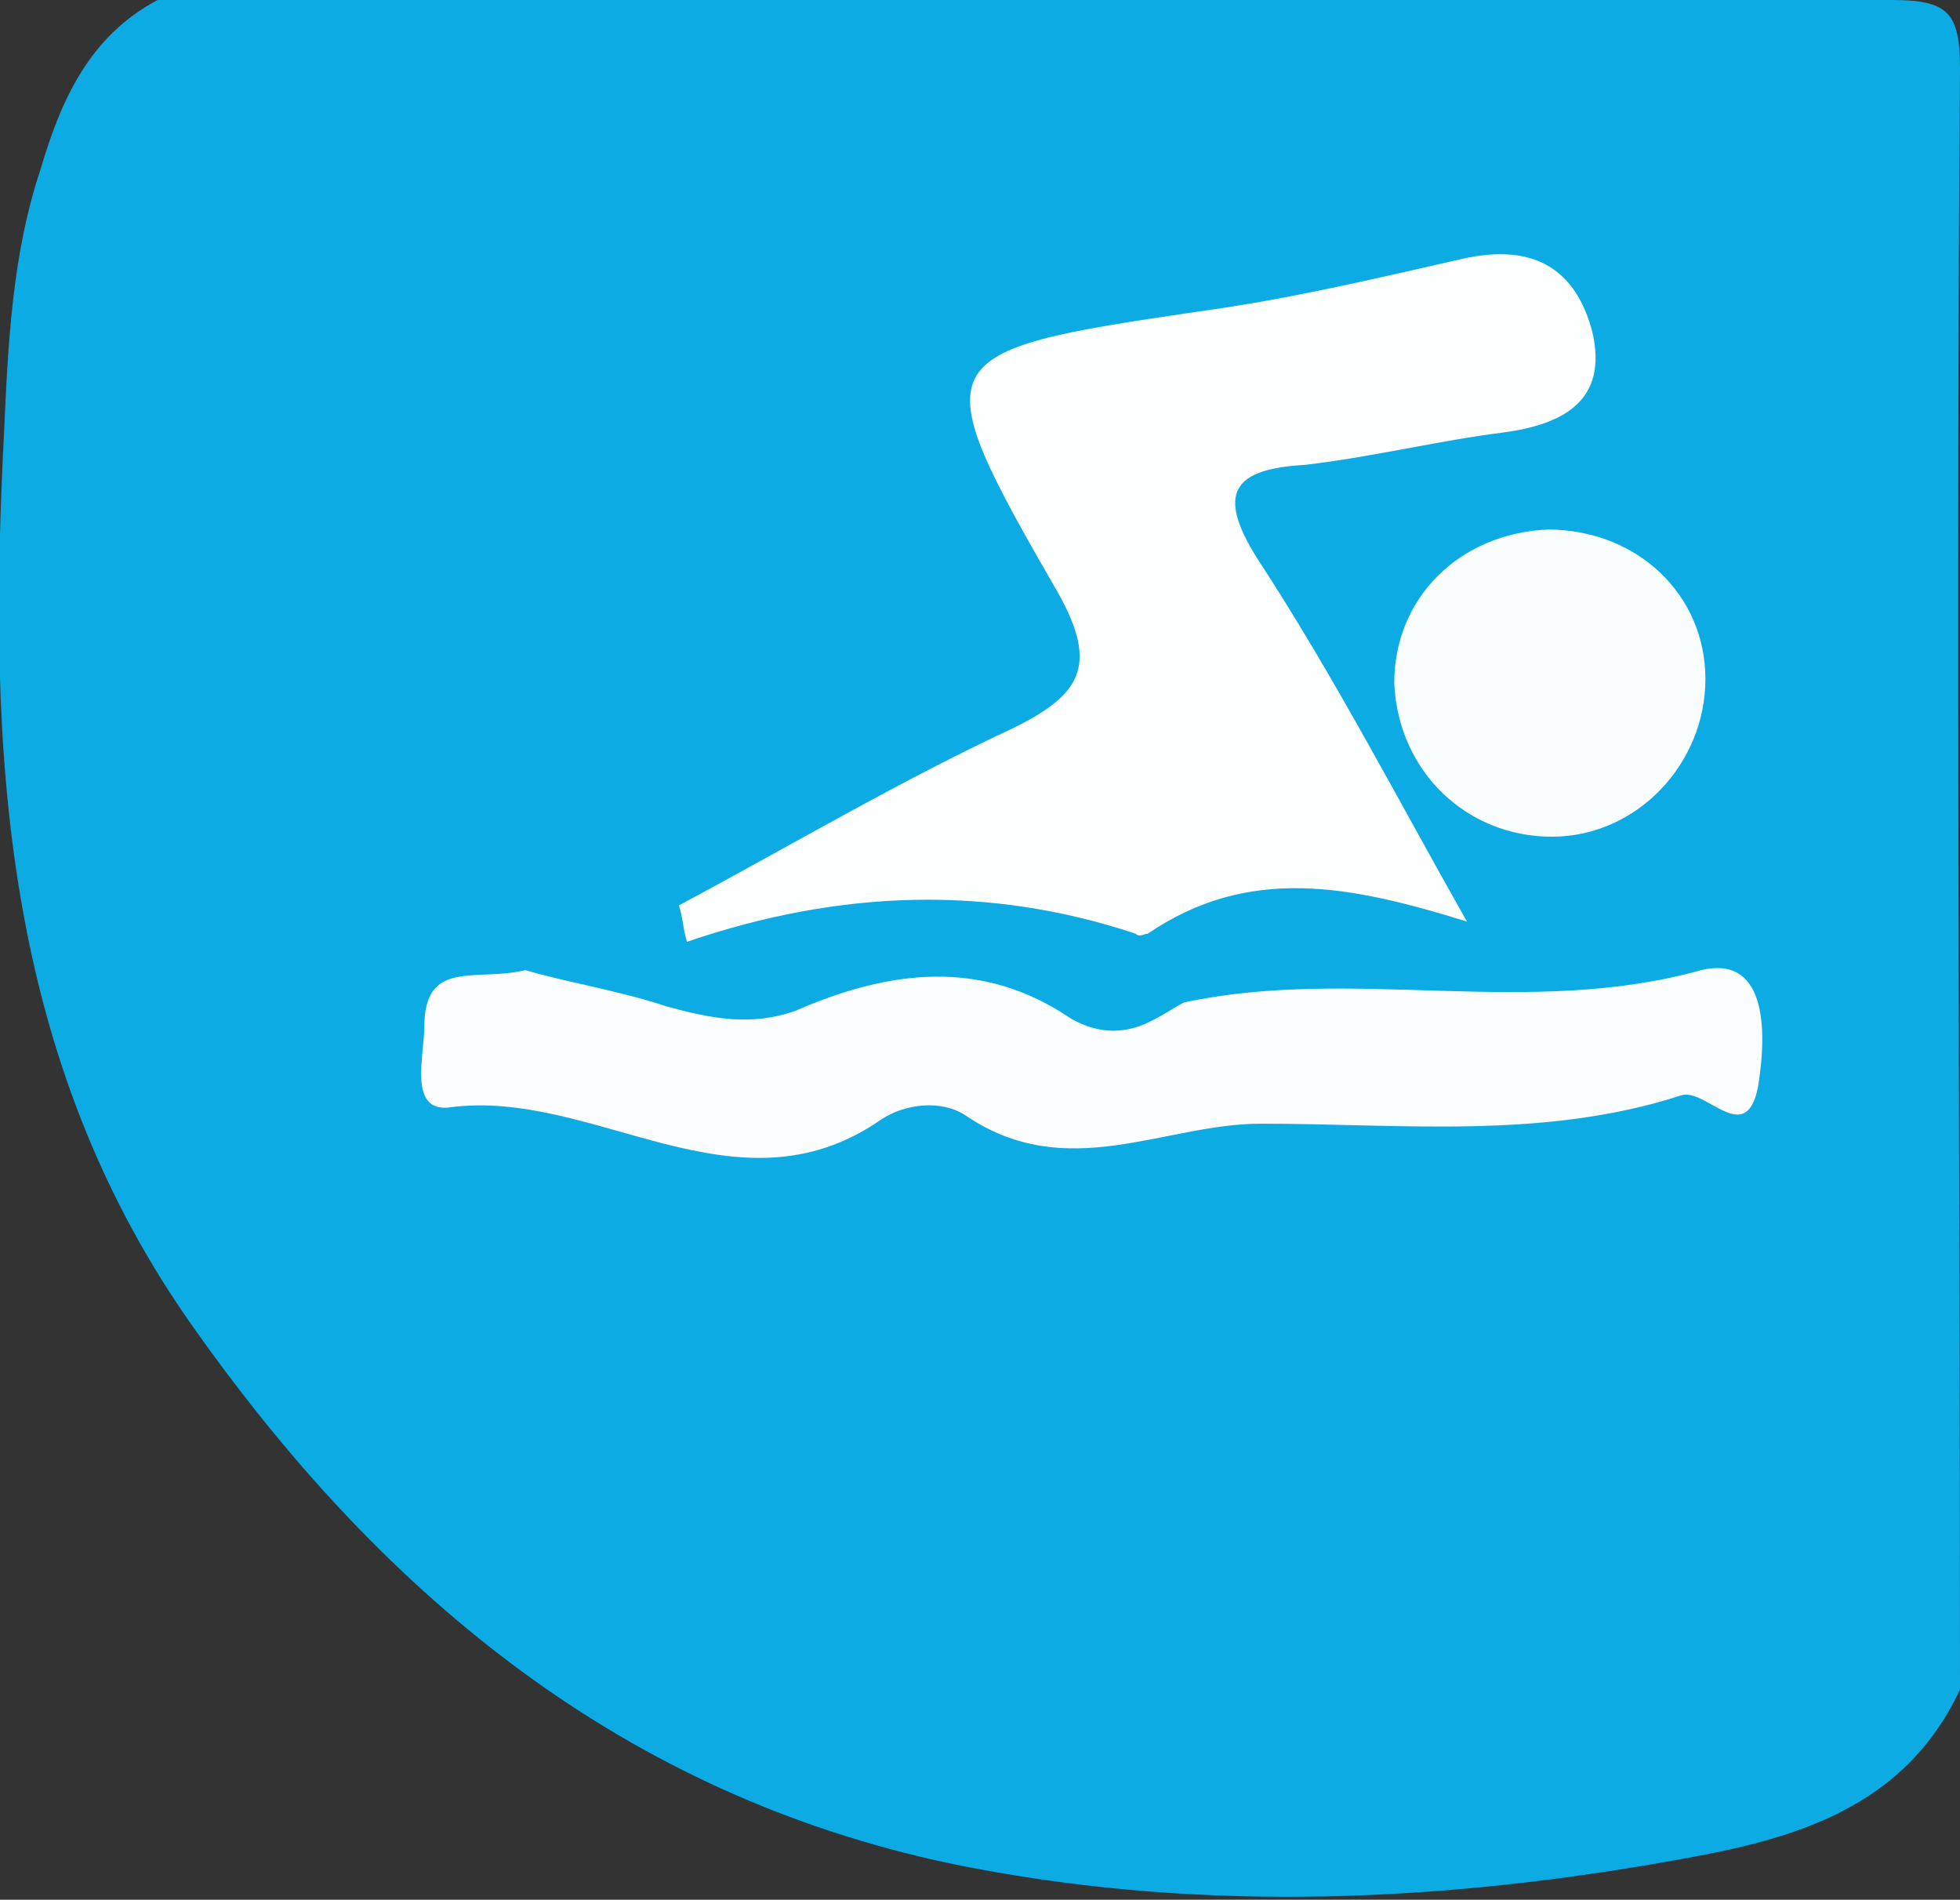 <?xml version="1.0" encoding="utf-8"?>
<!-- Generator: Adobe Illustrator 23.0.3, SVG Export Plug-In . SVG Version: 6.00 Build 0)  -->
<svg version="1.1" id="Layer_1" xmlns="http://www.w3.org/2000/svg" xmlns:xlink="http://www.w3.org/1999/xlink" x="0px" y="0px"
	 viewBox="0 0 48.5 47" style="enable-background:new 0 0 48.5 47;" xml:space="preserve">
<rect x="0" y="0" width="48.5" height="47" fill="#333333" stroke="none"/>
<style type="text/css">
	.st0{fill:#0DABE3;}
	.st1{fill:#FDFEFE;}
	.st2{fill:#FBFDFE;}
	.st3{fill:#FAFDFE;}
</style>
<g>
	<path class="st0" d="M3.9,0c14.3,0,28.6,0,42.9,0c1.4,0,1.7,0.3,1.7,1.7c-0.1,13.4,0,26.8,0,40.1c-1.5,3.2-4.6,3.8-7.5,4.3
		c-5.8,1-11.7,1.2-17.5,0c-8-1.7-13.9-6.5-18.6-13.1C0,26.2-0.3,18.5,0.1,10.7C0.2,8.5,0.3,6.3,1,4.2C1.5,2.5,2.2,0.9,3.9,0z"/>
	<path class="st1" d="M36.3,22.8c-2.9-0.9-5.4-1.4-7.9,0.3c-0.1,0-0.2,0.1-0.3,0c-3.6-1.2-7.3-1.1-11.1,0.2
		c-0.1-0.3-0.1-0.6-0.2-0.9c2.8-1.5,5.5-3.1,8.3-4.4c1.6-0.8,2.1-1.5,1.1-3.3c-3.4-5.9-3.3-6,3.5-7c2.2-0.3,4.3-0.8,6.5-1.3
		C38,6,39,6.7,39.4,8.2c0.4,1.7-0.7,2.3-2.2,2.5c-1.6,0.2-3.2,0.6-4.9,0.8c-1.8,0.1-2.2,0.7-1.2,2.3C33,16.7,34.6,19.8,36.3,22.8z"
		/>
	<path class="st2" d="M13,24c1,0.3,2.3,0.5,3.5,0.9c1.1,0.3,2.1,0.5,3.2,0.1c2.3-1,4.6-1.3,6.8,0.2c0.7,0.4,1.4,0.4,2.1,0
		c0.2-0.1,0.5-0.3,0.7-0.4c4.2-0.9,8.5,0.4,12.8-0.8c1.7-0.4,1.6,1.7,1.4,2.9c-0.3,1.5-1.3,0-1.9,0.2c-3.4,1.1-6.9,0.7-10.4,0.7
		c-2.4,0-4.8,1.5-7.3-0.2c-0.6-0.4-1.5-0.3-2.1,0.1c-3.6,2.5-7.1-0.8-10.7-0.3c-1,0.1-0.6-1.3-0.6-2C10.5,23.7,11.8,24.3,13,24z"/>
	<path class="st3" d="M38.3,13.1c2.2,0,3.9,1.6,3.9,3.7c0,2.1-1.7,3.9-3.8,3.9c-2.1,0-3.8-1.6-3.9-3.8
		C34.5,14.8,36.1,13.2,38.3,13.1z"/>
</g>
</svg>
